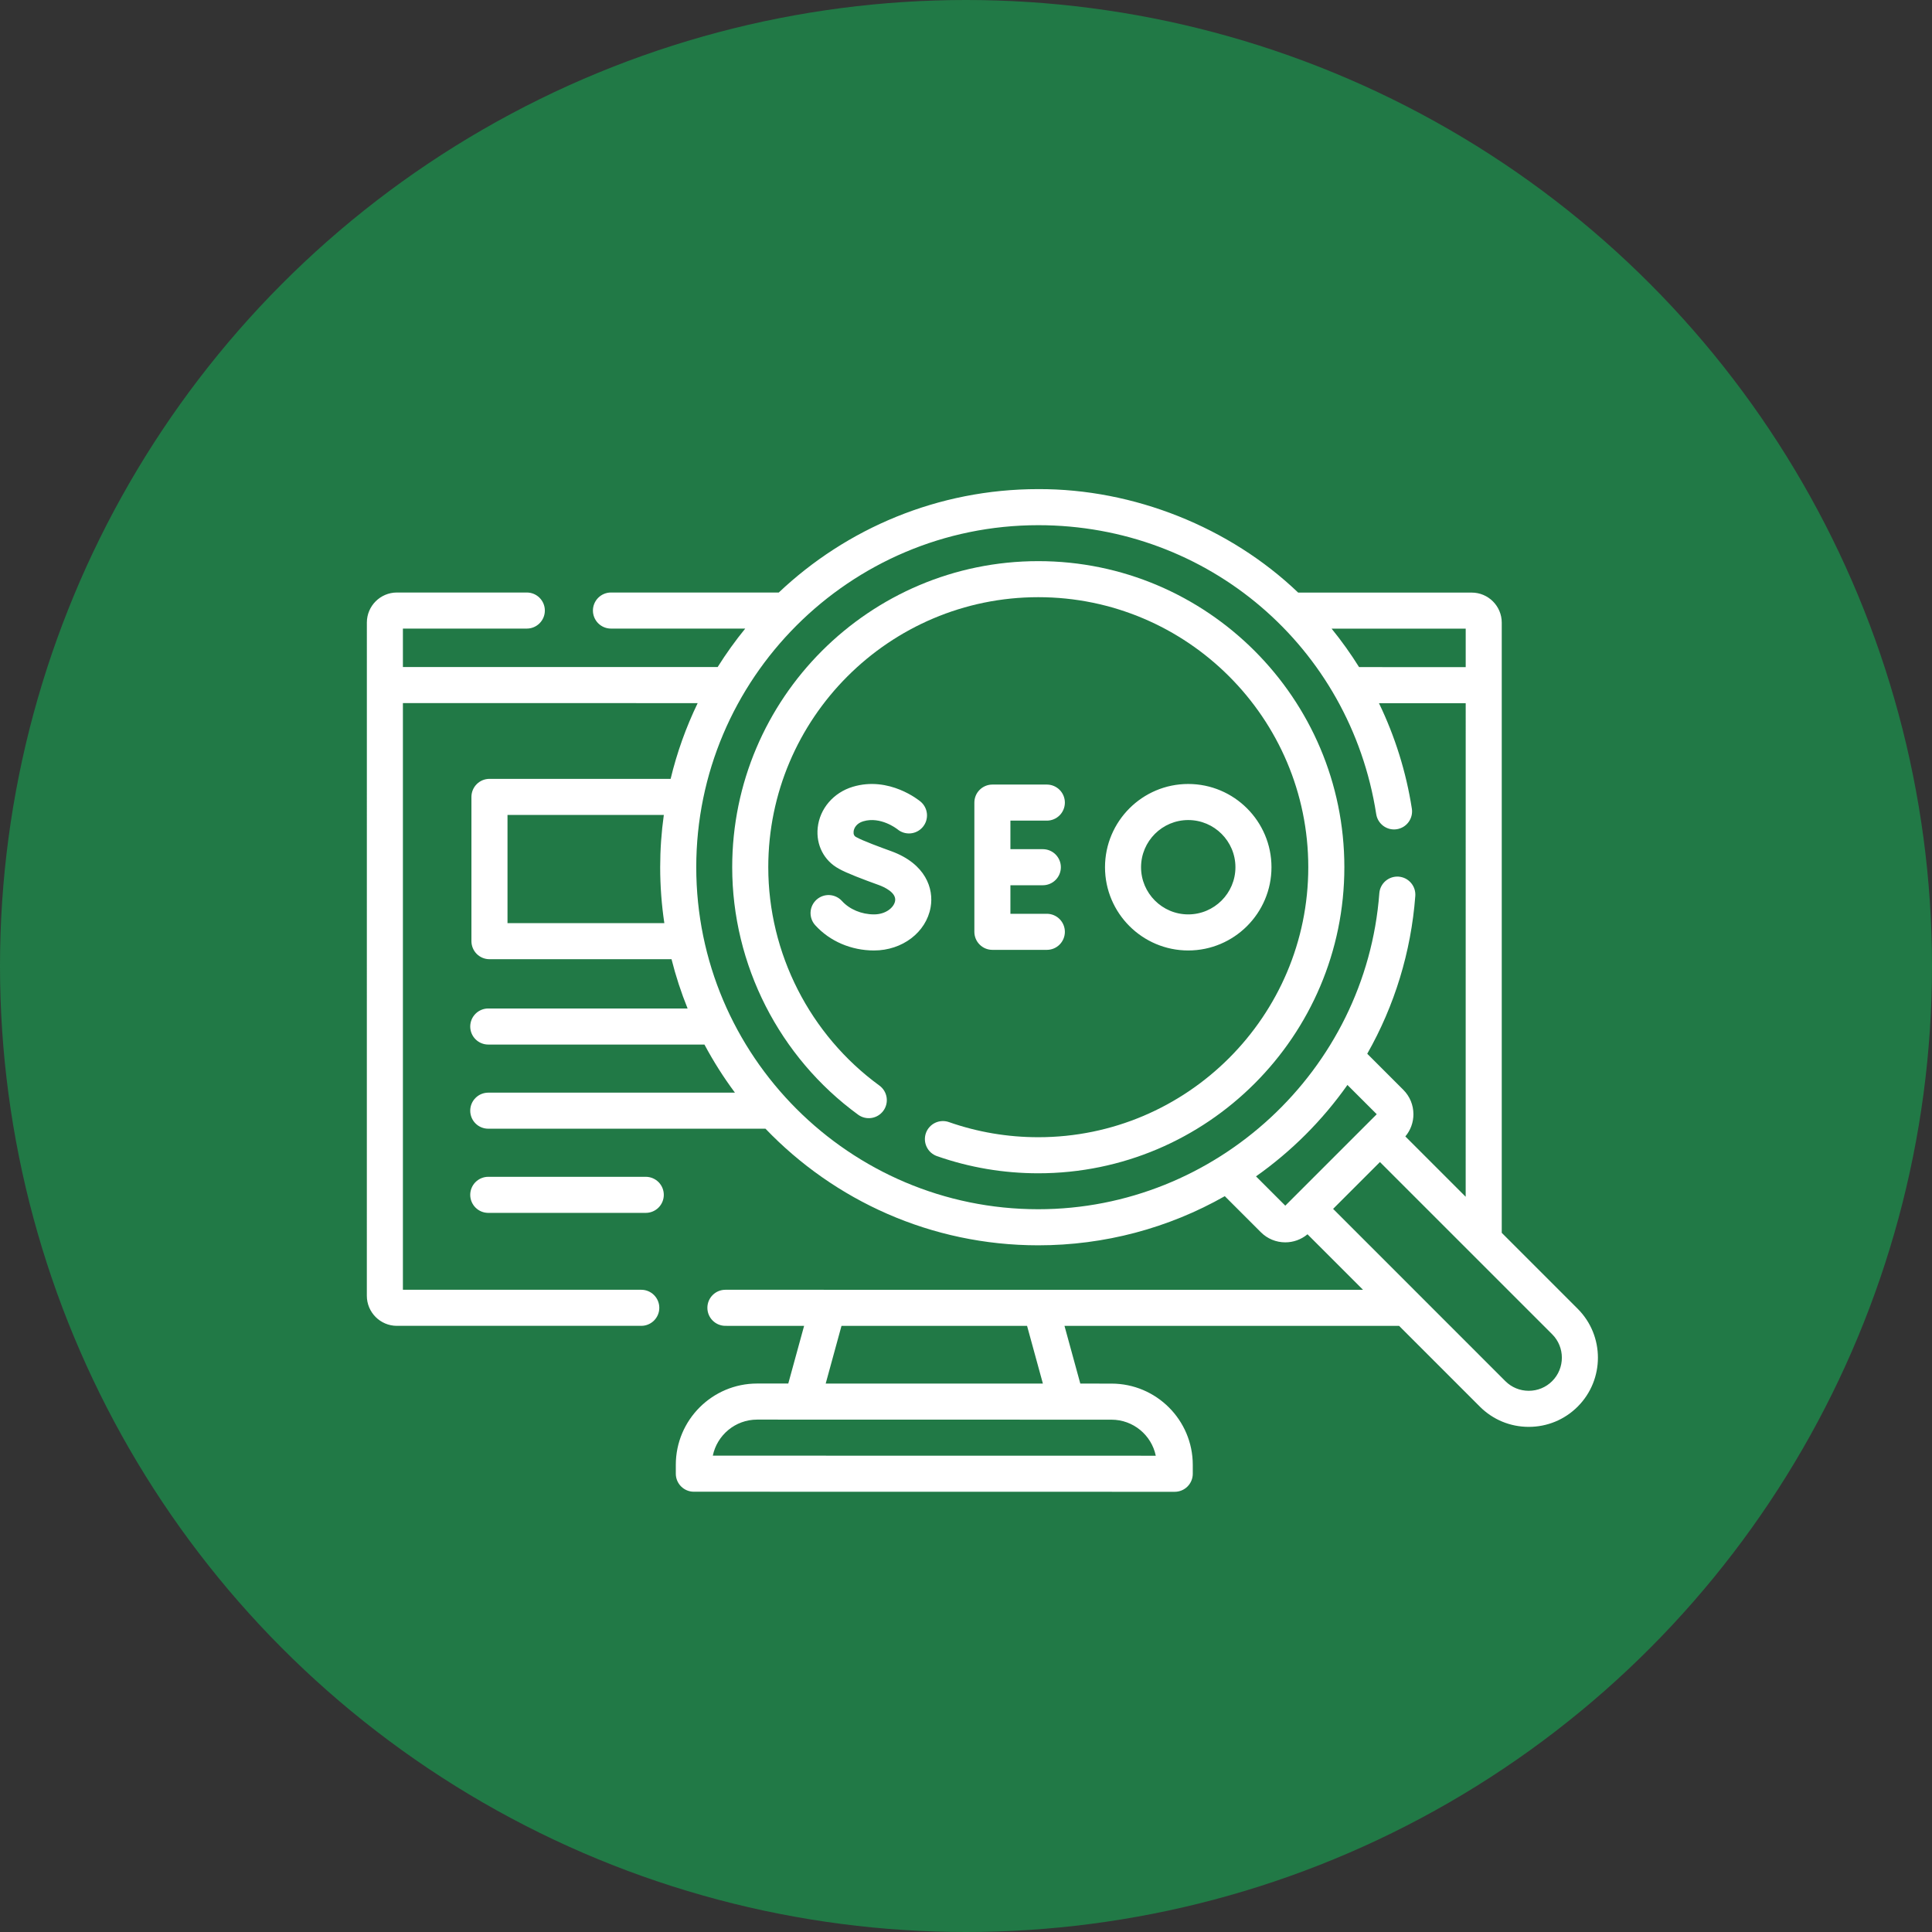 <svg xmlns="http://www.w3.org/2000/svg" width="79" height="79" viewBox="0 0 79 79" fill="none"><rect x="0" y="0" width="79" height="79" fill="#333333" stroke="none"/><circle cx="39.5" cy="39.5" r="39.5" fill="#217946"></circle><path d="M19.965 48.12C19.77 48.12 19.582 48.198 19.444 48.336C19.306 48.474 19.228 48.662 19.228 48.858C19.228 49.053 19.306 49.241 19.444 49.379C19.582 49.517 19.77 49.595 19.965 49.595H26.405C26.601 49.595 26.789 49.517 26.927 49.379C27.065 49.241 27.143 49.053 27.143 48.858C27.143 48.662 27.065 48.474 26.927 48.336C26.789 48.198 26.601 48.12 26.405 48.12H19.965Z" fill="white"></path><path d="M64.512 53.516L61.407 50.411L61.407 25.46C61.407 24.782 60.856 24.231 60.178 24.231L53.081 24.23C50.286 21.556 46.36 19.987 42.455 20C38.35 20 34.614 21.609 31.843 24.229L24.983 24.228C24.787 24.228 24.599 24.306 24.461 24.444C24.323 24.582 24.245 24.77 24.245 24.965C24.245 25.161 24.323 25.349 24.461 25.487C24.599 25.625 24.787 25.703 24.983 25.703L30.472 25.704C30.064 26.204 29.688 26.729 29.345 27.276L16.475 27.276V25.703L21.541 25.703C21.948 25.703 22.279 25.373 22.279 24.966C22.279 24.558 21.949 24.228 21.541 24.228L16.23 24.228C15.552 24.228 15.001 24.779 15.001 25.457L15 52.984C15 53.662 15.551 54.214 16.229 54.214L26.221 54.214C26.628 54.214 26.959 53.884 26.959 53.477C26.959 53.069 26.628 52.739 26.221 52.739L16.475 52.739L16.475 28.75L28.528 28.751C28.05 29.741 27.679 30.779 27.422 31.848H20.014C19.819 31.848 19.631 31.925 19.493 32.064C19.355 32.202 19.277 32.39 19.277 32.585V38.484C19.277 38.68 19.355 38.867 19.493 39.006C19.631 39.144 19.819 39.222 20.014 39.222H27.459C27.631 39.908 27.851 40.581 28.116 41.237H19.965C19.77 41.237 19.582 41.315 19.444 41.453C19.305 41.592 19.228 41.779 19.228 41.975C19.228 42.17 19.305 42.358 19.444 42.496C19.582 42.635 19.77 42.712 19.965 42.712H28.805C29.171 43.398 29.587 44.055 30.052 44.679H19.965C19.77 44.679 19.582 44.756 19.444 44.895C19.305 45.033 19.228 45.221 19.228 45.416C19.228 45.612 19.305 45.799 19.444 45.938C19.582 46.076 19.77 46.153 19.965 46.153H31.3C34.116 49.09 38.076 50.921 42.455 50.921C45.16 50.921 47.777 50.221 50.082 48.912L51.557 50.386C51.688 50.518 51.844 50.622 52.015 50.693C52.187 50.764 52.371 50.8 52.556 50.8C52.879 50.8 53.202 50.689 53.464 50.47L55.735 52.741L29.662 52.739C29.255 52.739 28.925 53.069 28.925 53.477C28.925 53.884 29.255 54.214 29.662 54.214L32.88 54.215L32.233 56.573L30.959 56.573C29.125 56.573 27.634 58.064 27.634 59.897V60.26C27.634 60.455 27.712 60.643 27.85 60.781C27.988 60.919 28.176 60.997 28.371 60.997L48.035 61H48.035C48.231 61 48.419 60.922 48.557 60.784C48.695 60.646 48.773 60.458 48.773 60.263V59.9C48.773 58.067 47.282 56.576 45.449 56.576L44.174 56.575L43.527 54.215L57.21 54.216L60.511 57.517C61.045 58.051 61.755 58.345 62.511 58.345C63.267 58.345 63.977 58.051 64.512 57.517C65.615 56.413 65.615 54.619 64.512 53.516ZM47.26 59.525L29.147 59.522C29.321 58.682 30.067 58.048 30.958 58.048L45.448 58.051C46.34 58.051 47.086 58.684 47.26 59.525ZM42.644 56.575L33.763 56.574L34.409 54.215L41.997 54.215L42.644 56.575ZM59.933 27.279L55.573 27.278C55.231 26.731 54.856 26.206 54.449 25.705L59.933 25.706V27.279ZM20.752 37.747V33.323H27.144C27.045 34.031 26.995 34.745 26.995 35.461C26.995 36.237 27.053 37.001 27.165 37.747H20.752ZM28.47 35.461C28.47 27.749 34.744 21.475 42.455 21.475C49.397 21.475 55.208 26.445 56.274 33.291C56.337 33.694 56.714 33.97 57.116 33.907C57.212 33.892 57.303 33.858 57.386 33.808C57.469 33.758 57.541 33.691 57.598 33.613C57.655 33.535 57.696 33.446 57.719 33.352C57.742 33.258 57.746 33.16 57.731 33.065C57.498 31.569 57.044 30.116 56.386 28.753L59.933 28.753L59.932 48.936L57.465 46.469C57.679 46.215 57.796 45.893 57.795 45.561C57.795 45.184 57.648 44.829 57.381 44.562L55.907 43.088C57.022 41.126 57.699 38.93 57.872 36.637C57.879 36.541 57.867 36.443 57.837 36.351C57.806 36.259 57.758 36.174 57.695 36.101C57.632 36.028 57.555 35.967 57.469 35.923C57.382 35.88 57.288 35.854 57.192 35.846C56.786 35.817 56.431 36.12 56.401 36.526C55.855 43.771 49.73 49.446 42.455 49.446C34.744 49.446 28.47 43.172 28.47 35.461ZM51.358 48.102C52.809 47.078 54.073 45.814 55.097 44.364L56.295 45.561L52.556 49.3L51.358 48.102ZM63.469 56.474C63.213 56.73 62.873 56.87 62.511 56.87C62.149 56.87 61.809 56.73 61.553 56.474L54.511 49.431L56.426 47.516L63.469 54.558C63.997 55.087 63.997 55.946 63.469 56.474Z" fill="white"></path><path d="M42.456 22.945C35.554 22.945 29.94 28.559 29.94 35.461C29.94 39.446 31.865 43.23 35.09 45.581C35.419 45.821 35.881 45.748 36.121 45.419C36.361 45.09 36.288 44.629 35.959 44.389C33.114 42.314 31.415 38.977 31.415 35.46C31.415 29.372 36.368 24.419 42.456 24.419C48.544 24.419 53.496 29.372 53.496 35.46C53.496 41.548 48.544 46.501 42.456 46.501C41.202 46.501 39.972 46.293 38.8 45.882C38.709 45.85 38.612 45.836 38.515 45.842C38.419 45.847 38.324 45.871 38.237 45.913C38.149 45.955 38.071 46.014 38.007 46.086C37.942 46.158 37.892 46.242 37.86 46.334C37.796 46.518 37.807 46.721 37.892 46.897C37.976 47.074 38.127 47.209 38.312 47.274C39.641 47.74 41.035 47.976 42.456 47.976C49.357 47.976 54.971 42.361 54.971 35.46C54.971 28.559 49.357 22.945 42.456 22.945Z" fill="white"></path><path d="M42.806 33.556C43.001 33.556 43.189 33.478 43.327 33.34C43.465 33.202 43.543 33.014 43.543 32.818C43.543 32.623 43.465 32.435 43.327 32.297C43.189 32.159 43.001 32.081 42.806 32.081H40.579C40.384 32.081 40.196 32.159 40.058 32.297C39.919 32.435 39.842 32.623 39.842 32.818V38.103C39.842 38.298 39.919 38.486 40.058 38.624C40.196 38.763 40.384 38.84 40.579 38.84H42.806C43.001 38.84 43.189 38.763 43.327 38.624C43.465 38.486 43.543 38.298 43.543 38.103C43.543 37.907 43.465 37.72 43.327 37.581C43.189 37.443 43.001 37.365 42.806 37.365H41.316V36.198H42.642C42.837 36.198 43.025 36.12 43.163 35.982C43.301 35.844 43.379 35.656 43.379 35.461C43.379 35.265 43.301 35.078 43.163 34.939C43.025 34.801 42.837 34.723 42.642 34.723H41.316V33.556H42.806ZM35.739 37.39C35.229 37.39 34.739 37.185 34.427 36.841C34.296 36.697 34.112 36.61 33.917 36.6C33.722 36.59 33.531 36.659 33.386 36.79C33.241 36.922 33.154 37.105 33.144 37.3C33.135 37.496 33.203 37.687 33.335 37.832C33.929 38.488 34.806 38.865 35.739 38.865C36.898 38.865 37.871 38.123 38.053 37.101C38.191 36.329 37.844 35.322 36.458 34.811C36.012 34.649 35.281 34.382 35.004 34.226C34.926 34.184 34.892 34.108 34.904 34C34.919 33.852 35.03 33.664 35.295 33.584C36.008 33.369 36.677 33.894 36.698 33.91C36.847 34.035 37.04 34.094 37.234 34.077C37.428 34.059 37.607 33.966 37.732 33.817C37.795 33.743 37.842 33.657 37.871 33.565C37.9 33.472 37.911 33.375 37.903 33.279C37.894 33.182 37.867 33.088 37.822 33.002C37.778 32.916 37.716 32.84 37.642 32.778C37.591 32.735 36.363 31.722 34.87 32.172C34.08 32.41 33.517 33.068 33.436 33.849C33.364 34.551 33.694 35.192 34.298 35.521C34.602 35.696 35.299 35.961 35.947 36.194C36.117 36.257 36.664 36.488 36.601 36.842C36.553 37.111 36.218 37.39 35.739 37.39ZM51.991 35.461C51.991 33.584 50.464 32.057 48.587 32.057C46.711 32.057 45.184 33.584 45.184 35.461C45.184 37.338 46.711 38.865 48.587 38.865C50.464 38.865 51.991 37.338 51.991 35.461ZM46.658 35.461C46.658 34.397 47.524 33.532 48.587 33.532C49.651 33.532 50.517 34.397 50.517 35.461C50.517 36.524 49.651 37.39 48.587 37.39C47.524 37.39 46.658 36.524 46.658 35.461Z" fill="white"></path></svg>